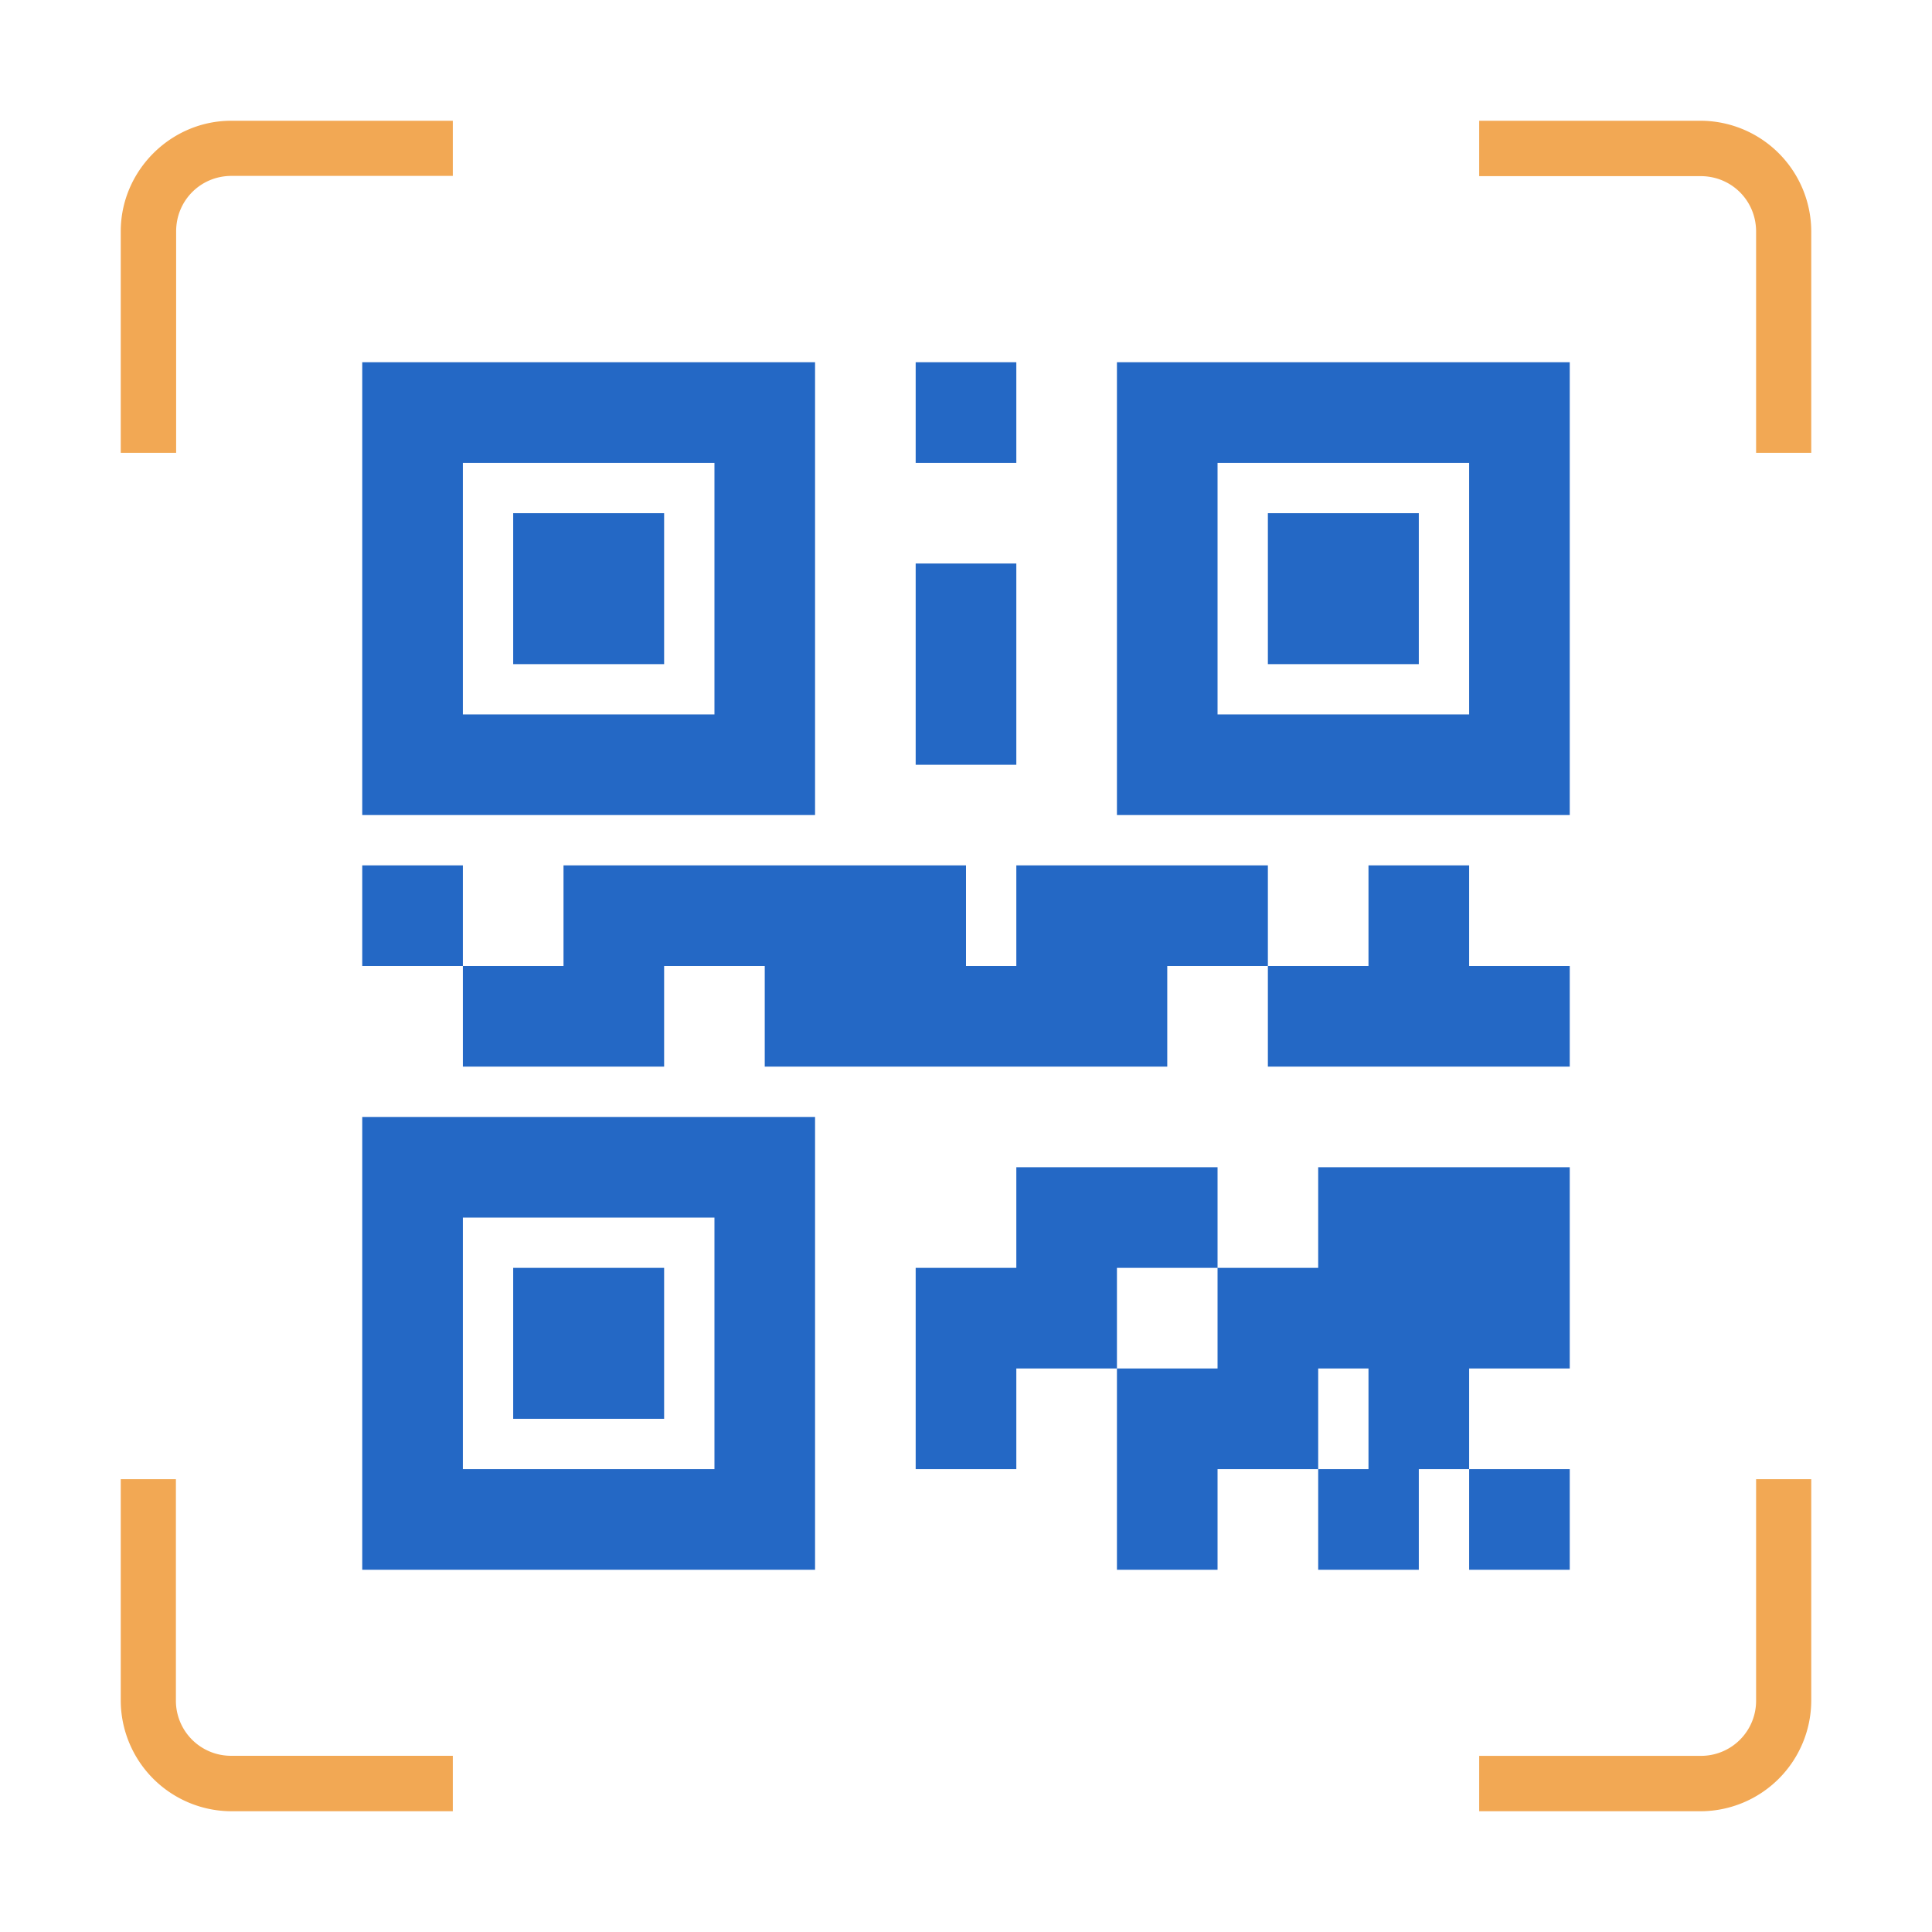 <svg width="64" height="64" fill="none" xmlns="http://www.w3.org/2000/svg"><path d="M4 49v7.337A3.677 3.677 0 0 0 7.663 60H15v-1.837H7.663a1.825 1.825 0 0 1-1.836-1.836V49H4ZM14.99 4H7.66C5.655 4 4 5.656 4 7.663V15h1.835V7.663c0-1.023.812-1.836 1.835-1.836H15V4h-.01ZM60 14.99V7.66A3.675 3.675 0 0 0 56.337 4H49v1.835h7.337c1.023 0 1.836.812 1.836 1.835V15H60v-.01ZM49 60h7.337A3.676 3.676 0 0 0 60 56.34V49h-1.827v7.33a1.824 1.824 0 0 1-1.836 1.835H49V60Z" fill="#F2A854"/><g clip-path="url(#QR-code__a)"><path d="M12 12v15h15V12H12Zm18.333 0v3.333h3.334V12h-3.334ZM37 12v15h15V12H37Zm-21.667 3.333h8.334v8.334h-8.334v-8.334Zm25 0h8.334v8.334h-8.334v-8.334ZM17 17v5h5v-5h-5Zm25 0v5h5v-5h-5Zm-11.667 1.667v6.666h3.334v-6.666h-3.334ZM12 28.667V32h3.333v-3.333H12ZM15.333 32v3.333H22V32h3.333v3.333h13.334V32H42v-3.333h-8.333V32H32v-3.333H18.667V32h-3.334ZM42 32v3.333h10V32h-3.333v-3.333h-3.334V32H42Zm-30 5v15h15V37H12Zm21.667 1.667V42h-3.334v6.667h3.334v-3.334H37V42h3.333v-3.333h-6.666ZM40.333 42v3.333H37V52h3.333v-3.333h3.334v-3.334h1.666v3.334h-1.666V52H47v-3.333h1.667v-3.334H52v-6.666h-8.333V42h-3.334Zm8.334 6.667V52H52v-3.333h-3.333Zm-33.334-8.334h8.334v8.334h-8.334v-8.334ZM17 42v5h5v-5h-5Z" fill="#2468C5"/></g><defs><clipPath id="QR-code__a"><path fill="#fff" transform="translate(12 12)" d="M0 0h40v40H0z"/></clipPath></defs></svg>